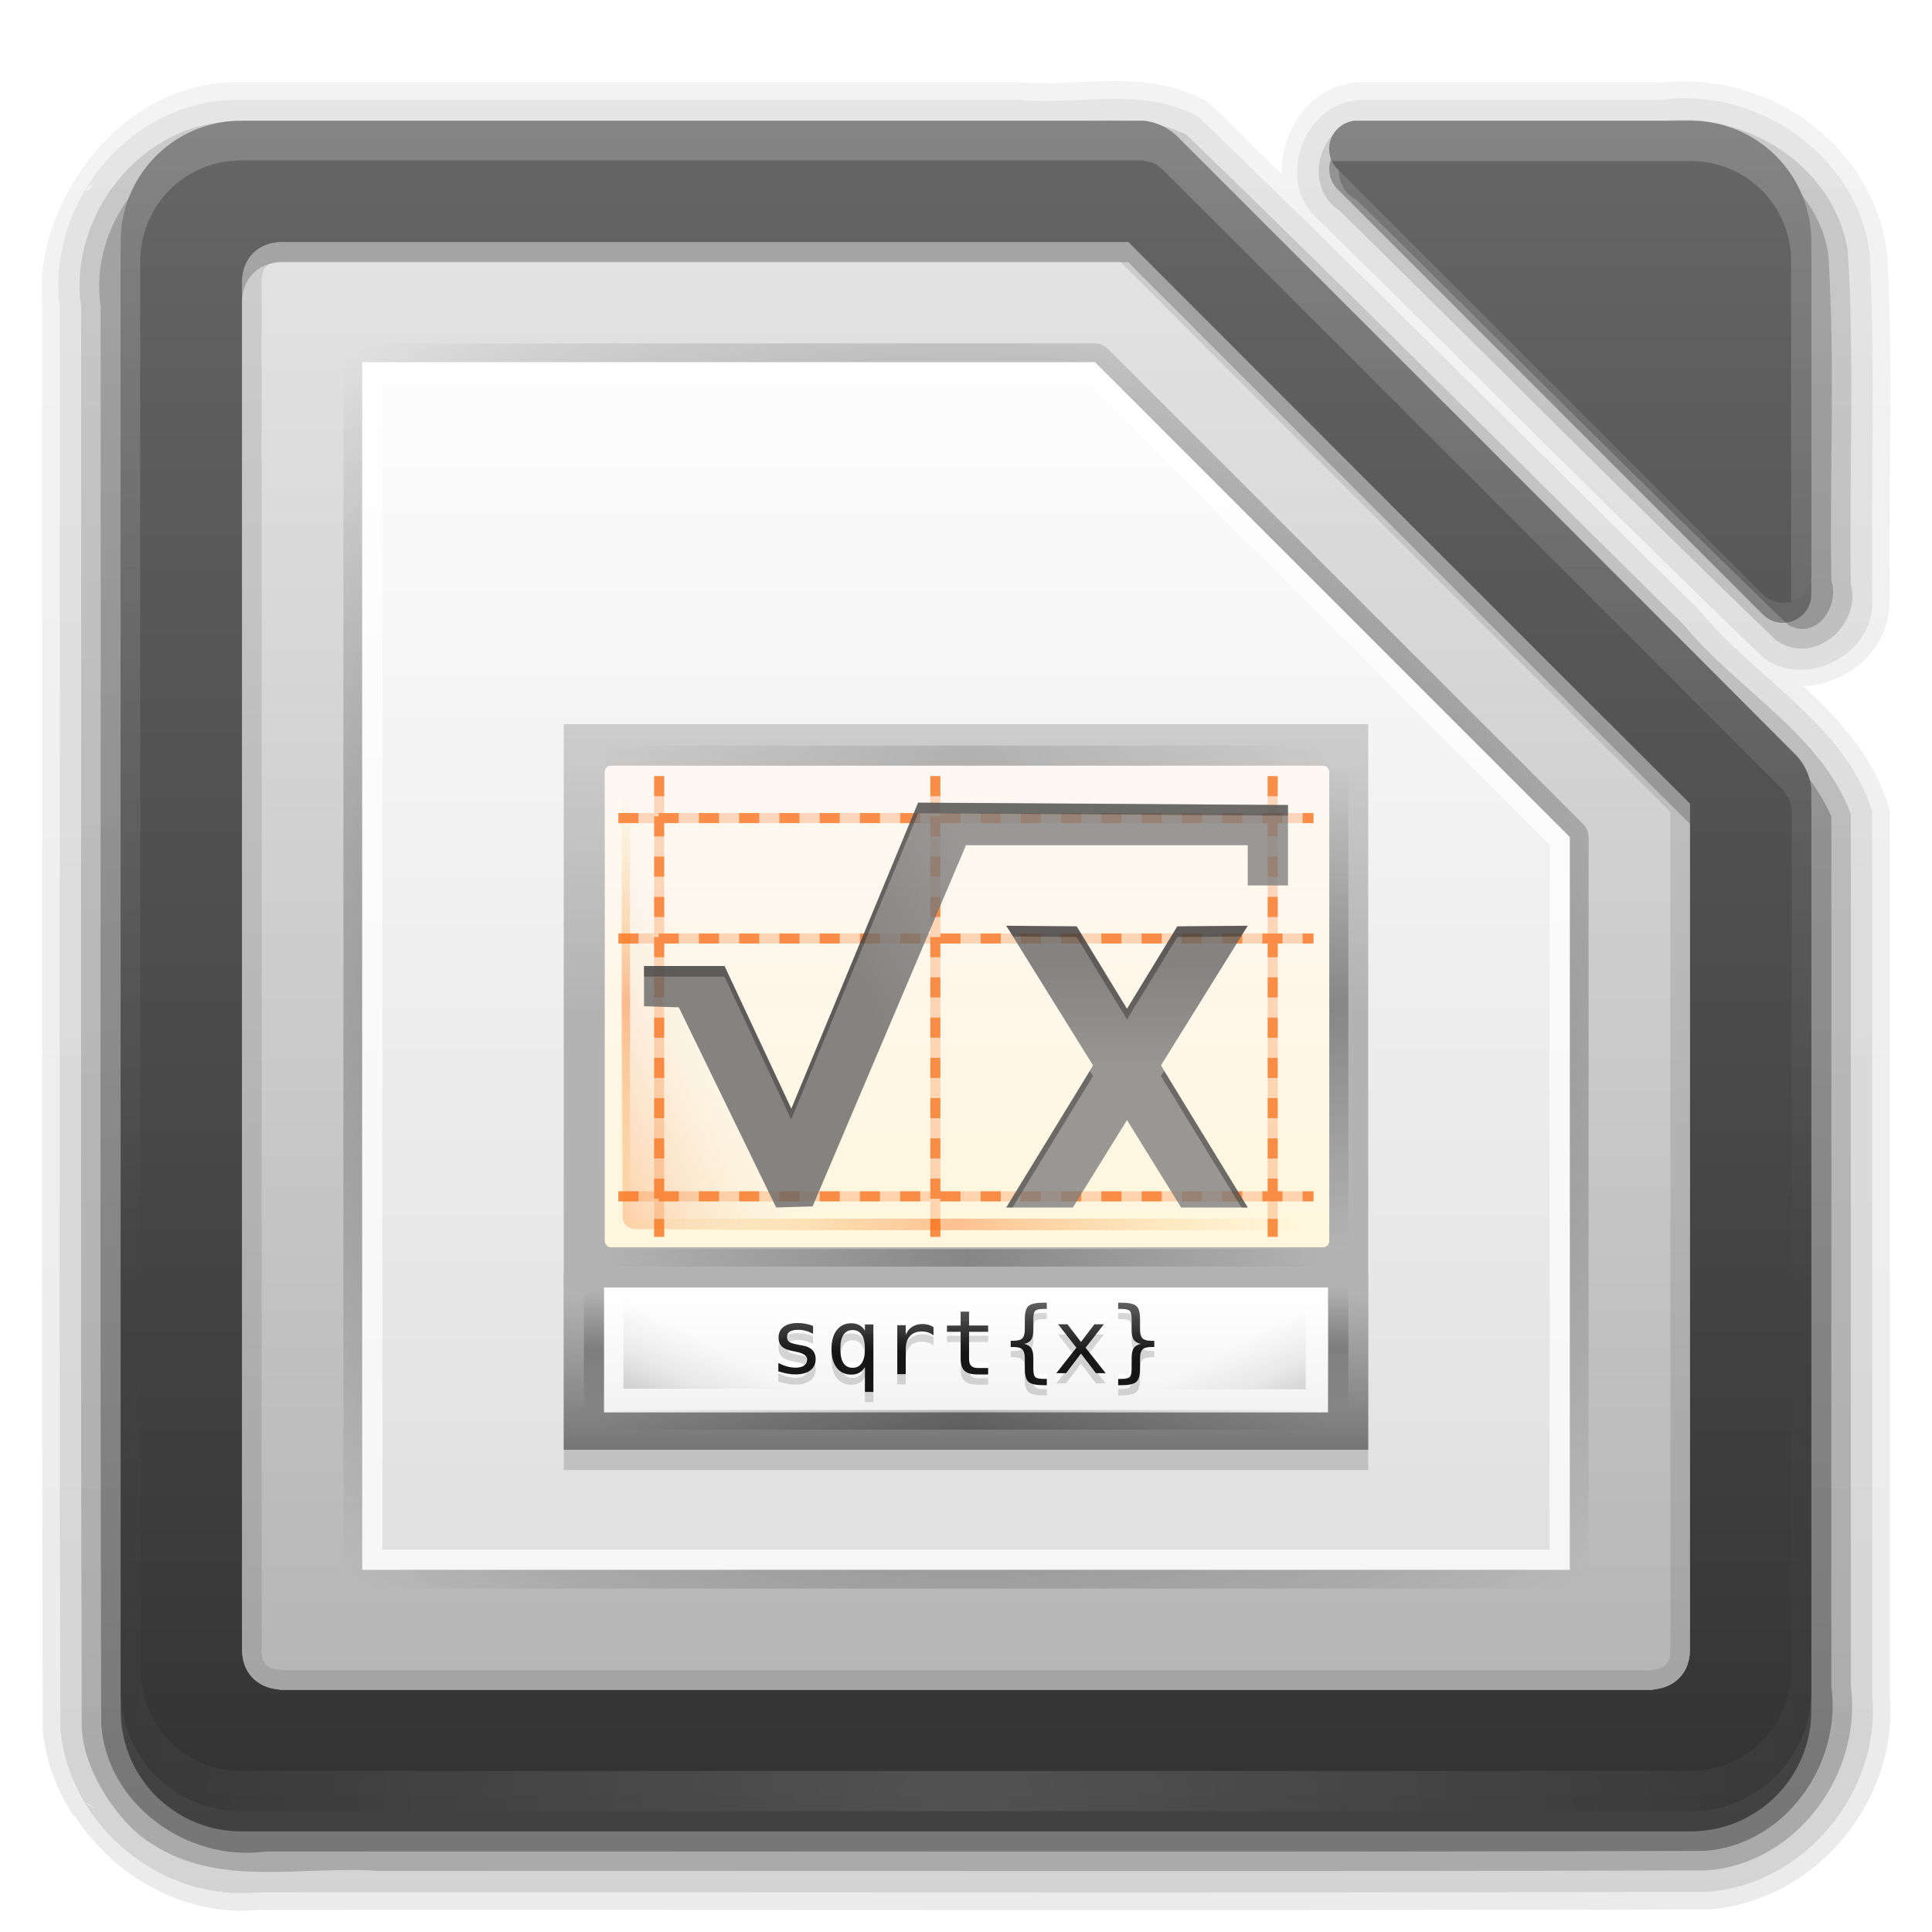 <?xml version="1.0" encoding="UTF-8" standalone="no"?>
<!-- Created with Inkscape (http://www.inkscape.org/) -->

<svg
   xmlns:dc="http://purl.org/dc/elements/1.1/"
   xmlns:cc="http://creativecommons.org/ns#"
   xmlns:rdf="http://www.w3.org/1999/02/22-rdf-syntax-ns#"
   xmlns:svg="http://www.w3.org/2000/svg"
   xmlns="http://www.w3.org/2000/svg"
   xmlns:xlink="http://www.w3.org/1999/xlink"
   xmlns:inkscape="http://www.inkscape.org/namespaces/inkscape"
   version="1.0"
   width="96"
   height="96"
   id="svg2408"
   style="display:inline">
  <defs
     id="defs2410">
    <linearGradient
       id="linearGradient3914">
      <stop
         id="stop3916"
         style="stop-color:#000000;stop-opacity:1"
         offset="0" />
      <stop
         id="stop3918"
         style="stop-color:#000000;stop-opacity:0"
         offset="1" />
    </linearGradient>
    <linearGradient
       id="linearGradient3873">
      <stop
         id="stop3875"
         style="stop-color:#dfdfdf;stop-opacity:1"
         offset="0" />
      <stop
         id="stop3877"
         style="stop-color:#fefefe;stop-opacity:1"
         offset="1" />
    </linearGradient>
    <linearGradient
       id="linearGradient3856">
      <stop
         id="stop3858"
         style="stop-color:#b3b3b3;stop-opacity:1"
         offset="0" />
      <stop
         id="stop3860"
         style="stop-color:#e6e6e6;stop-opacity:1"
         offset="1" />
    </linearGradient>
    <linearGradient
       x1="45.448"
       y1="92.54"
       x2="45.448"
       y2="7.017"
       id="ButtonShadow"
       gradientUnits="userSpaceOnUse"
       gradientTransform="scale(1.006,0.994)">
      <stop
         id="stop3750"
         style="stop-color:#000000;stop-opacity:1"
         offset="0" />
      <stop
         id="stop3752"
         style="stop-color:#000000;stop-opacity:0.588"
         offset="1" />
    </linearGradient>
    <linearGradient
       id="linearGradient3737">
      <stop
         id="stop3739"
         style="stop-color:#ffffff;stop-opacity:1"
         offset="0" />
      <stop
         id="stop3741"
         style="stop-color:#ffffff;stop-opacity:0"
         offset="1" />
    </linearGradient>
    <linearGradient
       id="linearGradient3700">
      <stop
         id="stop3702"
         style="stop-color:#2276c5;stop-opacity:1"
         offset="0" />
      <stop
         id="stop3704"
         style="stop-color:#68baf4;stop-opacity:1"
         offset="1" />
    </linearGradient>
    <filter
       color-interpolation-filters="sRGB"
       id="filter3174">
      <feGaussianBlur
         id="feGaussianBlur3176"
         stdDeviation="1.71" />
    </filter>
    <filter
       x="-0.192"
       y="-0.192"
       width="1.384"
       height="1.384"
       color-interpolation-filters="sRGB"
       id="filter3794">
      <feGaussianBlur
         id="feGaussianBlur3796"
         stdDeviation="5.28" />
    </filter>
    <linearGradient
       x1="48"
       y1="20.221"
       x2="48"
       y2="138.661"
       id="linearGradient3613"
       xlink:href="#linearGradient3737"
       gradientUnits="userSpaceOnUse" />
    <clipPath
       id="clipPath3613">
      <rect
         width="84"
         height="84"
         rx="6"
         ry="6"
         x="6"
         y="6"
         id="rect3615"
         style="fill:#ffffff;fill-opacity:1;fill-rule:nonzero;stroke:none" />
    </clipPath>
    <linearGradient
       x1="45.448"
       y1="92.54"
       x2="45.448"
       y2="7.017"
       id="ButtonShadow-0"
       gradientUnits="userSpaceOnUse"
       gradientTransform="matrix(1.006,0,0,0.994,100,0)">
      <stop
         id="stop3750-8"
         style="stop-color:#000000;stop-opacity:1"
         offset="0" />
      <stop
         id="stop3752-5"
         style="stop-color:#000000;stop-opacity:0.588"
         offset="1" />
    </linearGradient>
    <linearGradient
       x1="48"
       y1="90"
       x2="48"
       y2="5.988"
       id="linearGradient3047"
       xlink:href="#linearGradient3700"
       gradientUnits="userSpaceOnUse"
       gradientTransform="translate(100,0)" />
    <radialGradient
       cx="48"
       cy="90.172"
       r="42"
       fx="48"
       fy="90.172"
       id="radialGradient3879"
       xlink:href="#linearGradient3737"
       gradientUnits="userSpaceOnUse"
       gradientTransform="matrix(1.157,0,0,0.996,-7.551,0.197)" />
    <linearGradient
       x1="36.357"
       y1="6"
       x2="36.357"
       y2="63.893"
       id="linearGradient3885"
       xlink:href="#linearGradient3737"
       gradientUnits="userSpaceOnUse" />
    <linearGradient
       x1="32"
       y1="26"
       x2="32"
       y2="84"
       id="linearGradient3901"
       xlink:href="#linearGradient3737"
       gradientUnits="userSpaceOnUse"
       gradientTransform="translate(0,-20)" />
    <linearGradient
       x1="48"
       y1="80"
       x2="48"
       y2="16"
       id="linearGradient3879"
       xlink:href="#linearGradient3873"
       gradientUnits="userSpaceOnUse" />
    <radialGradient
       cx="48"
       cy="47.999"
       r="34.938"
       fx="48"
       fy="47.999"
       id="radialGradient3920"
       xlink:href="#linearGradient3914"
       gradientUnits="userSpaceOnUse"
       gradientTransform="matrix(1.345,-3.8835319e-8,3.3050848e-8,1.145,-16.572,-6.954)" />
    <linearGradient
       x1="49"
       y1="91"
       x2="49"
       y2="7"
       id="linearGradient3920"
       xlink:href="#ButtonShadow-0"
       gradientUnits="userSpaceOnUse" />
    <linearGradient
       x1="38"
       y1="94"
       x2="38"
       y2="5"
       id="linearGradient3927"
       xlink:href="#ButtonShadow-0"
       gradientUnits="userSpaceOnUse" />
    <linearGradient
       x1="45"
       y1="95"
       x2="45"
       y2="4"
       id="linearGradient3929"
       xlink:href="#ButtonShadow-0"
       gradientUnits="userSpaceOnUse" />
    <linearGradient
       x1="50"
       y1="92"
       x2="50"
       y2="7"
       id="linearGradient3933"
       xlink:href="#ButtonShadow-0"
       gradientUnits="userSpaceOnUse" />
    <linearGradient
       x1="47"
       y1="93"
       x2="47"
       y2="6"
       id="linearGradient3940"
       xlink:href="#ButtonShadow-0"
       gradientUnits="userSpaceOnUse" />
    <linearGradient
       x1="32"
       y1="88"
       x2="32"
       y2="8"
       id="linearGradient3949"
       xlink:href="#linearGradient3856"
       gradientUnits="userSpaceOnUse" />
    <linearGradient
       id="linearGradient8074-2">
      <stop
         id="stop8076-1"
         style="stop-color:#000000;stop-opacity:0"
         offset="0" />
      <stop
         id="stop8078-94"
         style="stop-color:#000000;stop-opacity:1"
         offset="0.493" />
      <stop
         id="stop8080-0"
         style="stop-color:#000000;stop-opacity:0"
         offset="1" />
    </linearGradient>
    <linearGradient
       x1="-17"
       y1="-1194.638"
       x2="144"
       y2="-1194.638"
       id="linearGradient5188"
       xlink:href="#linearGradient8074-2"
       gradientUnits="userSpaceOnUse"
       gradientTransform="matrix(0.046,0,0,1,-271.912,3045.278)" />
    <linearGradient
       x1="-17"
       y1="-1194.638"
       x2="144"
       y2="-1194.638"
       id="linearGradient5193"
       xlink:href="#linearGradient8074-2"
       gradientUnits="userSpaceOnUse"
       gradientTransform="matrix(0.075,0,0,1,-655.733,2938.276)" />
    <linearGradient
       id="linearGradient8074-2-3">
      <stop
         id="stop8076-1-3"
         style="stop-color:#000000;stop-opacity:0"
         offset="0" />
      <stop
         id="stop8078-94-7"
         style="stop-color:#000000;stop-opacity:1"
         offset="0.493" />
      <stop
         id="stop8080-0-8"
         style="stop-color:#000000;stop-opacity:0"
         offset="1" />
    </linearGradient>
    <linearGradient
       id="linearGradient10478">
      <stop
         id="stop10480"
         style="stop-color:#727272;stop-opacity:1"
         offset="0" />
      <stop
         id="stop10482"
         style="stop-color:#b3b3b3;stop-opacity:1"
         offset="1" />
    </linearGradient>
    <linearGradient
       id="linearGradient10331">
      <stop
         id="stop10333"
         style="stop-color:#cccccc;stop-opacity:1"
         offset="0" />
      <stop
         id="stop10335"
         style="stop-color:#b3b3b3;stop-opacity:1"
         offset="1" />
    </linearGradient>
    <linearGradient
       id="linearGradient9981">
      <stop
         id="stop9983"
         style="stop-color:#fff6dd;stop-opacity:1"
         offset="0" />
      <stop
         id="stop9985"
         style="stop-color:#fef8f4;stop-opacity:1"
         offset="1" />
    </linearGradient>
    <linearGradient
       id="linearGradient10216">
      <stop
         id="stop10218"
         style="stop-color:#fc5c00;stop-opacity:1"
         offset="0" />
      <stop
         id="stop10220"
         style="stop-color:#cccccc;stop-opacity:0"
         offset="1" />
    </linearGradient>
    <linearGradient
       id="linearGradient10303">
      <stop
         id="stop10305"
         style="stop-color:#ffffff;stop-opacity:1"
         offset="0" />
      <stop
         id="stop10307"
         style="stop-color:#f2f2f2;stop-opacity:1"
         offset="1" />
    </linearGradient>
    <linearGradient
       id="linearGradient10412">
      <stop
         id="stop10414"
         style="stop-color:#000000;stop-opacity:1"
         offset="0" />
      <stop
         id="stop10416"
         style="stop-color:#4d4d4d;stop-opacity:1"
         offset="1" />
    </linearGradient>
    <linearGradient
       id="linearGradient9860">
      <stop
         id="stop9862"
         style="stop-color:#666666;stop-opacity:1"
         offset="0" />
      <stop
         id="stop9864"
         style="stop-color:#808080;stop-opacity:1"
         offset="1" />
    </linearGradient>
    <linearGradient
       id="linearGradient10295">
      <stop
         id="stop10297"
         style="stop-color:#e9b913;stop-opacity:0"
         offset="0" />
      <stop
         id="stop10299"
         style="stop-color:#fc5c00;stop-opacity:1"
         offset="0.493" />
      <stop
         id="stop10301"
         style="stop-color:#e9b913;stop-opacity:0"
         offset="1" />
    </linearGradient>
    <linearGradient
       id="linearGradient10341">
      <stop
         id="stop10343"
         style="stop-color:#e9b913;stop-opacity:0"
         offset="0" />
      <stop
         id="stop10345"
         style="stop-color:#fc5c00;stop-opacity:1"
         offset="0.493" />
      <stop
         id="stop10347"
         style="stop-color:#e9b913;stop-opacity:0"
         offset="1" />
    </linearGradient>
    <linearGradient
       id="linearGradient7931-2">
      <stop
         id="stop7933-1"
         style="stop-color:#000000;stop-opacity:1"
         offset="0" />
      <stop
         id="stop7968-3"
         style="stop-color:#000000;stop-opacity:0.361"
         offset="0.455" />
      <stop
         id="stop7935-7"
         style="stop-color:#000000;stop-opacity:0"
         offset="1" />
    </linearGradient>
    <linearGradient
       id="linearGradient10292-27">
      <stop
         id="stop10294-5"
         style="stop-color:#666666;stop-opacity:1"
         offset="0" />
      <stop
         id="stop10296-1"
         style="stop-color:#333333;stop-opacity:1"
         offset="1" />
    </linearGradient>
    <linearGradient
       x1="39"
       y1="6"
       x2="39"
       y2="90"
       id="linearGradient3150"
       xlink:href="#linearGradient10292-27"
       gradientUnits="userSpaceOnUse" />
    <linearGradient
       x1="-17"
       y1="-1194.638"
       x2="144"
       y2="-1194.638"
       id="linearGradient11637"
       xlink:href="#linearGradient10295"
       gradientUnits="userSpaceOnUse"
       gradientTransform="matrix(0.212,0,0,0.574,34.321,746.674)" />
    <linearGradient
       x1="3714.346"
       y1="694.736"
       x2="3716.318"
       y2="693.651"
       id="linearGradient11646"
       xlink:href="#linearGradient9860"
       gradientUnits="userSpaceOnUse"
       gradientTransform="matrix(3.563,0,0,3.691,-13193.227,-2517.954)" />
    <linearGradient
       x1="3682"
       y1="-1515.003"
       x2="3682"
       y2="-1494.843"
       id="linearGradient11678"
       xlink:href="#linearGradient10303"
       gradientUnits="userSpaceOnUse"
       gradientTransform="matrix(0.3,0,0,0.31,-1070.162,533.809)" />
    <linearGradient
       x1="3658.22"
       y1="-1076.625"
       x2="3658.22"
       y2="-1117.844"
       id="linearGradient11684"
       xlink:href="#linearGradient9981"
       gradientUnits="userSpaceOnUse"
       gradientTransform="matrix(0.563,0,0,0.57,-2015.82,675.333)" />
    <linearGradient
       x1="3793.25"
       y1="-1603.647"
       x2="3793.25"
       y2="-1561.387"
       id="linearGradient11687"
       xlink:href="#linearGradient10331"
       gradientUnits="userSpaceOnUse"
       gradientTransform="matrix(0.312,0,0,0.332,-1116.844,568.827)" />
    <linearGradient
       x1="815.125"
       y1="-1491.638"
       x2="815.125"
       y2="-1543.638"
       id="linearGradient11690"
       xlink:href="#linearGradient10478"
       gradientUnits="userSpaceOnUse"
       gradientTransform="matrix(0.512,0,0,0.156,-375.304,305.14)" />
    <linearGradient
       x1="3669.452"
       y1="-1068.818"
       x2="3669.452"
       y2="-1073.573"
       id="linearGradient11713"
       xlink:href="#linearGradient10412"
       gradientUnits="userSpaceOnUse" />
    <linearGradient
       x1="3669.452"
       y1="-1068.818"
       x2="3669.452"
       y2="-1073.573"
       id="linearGradient11715"
       xlink:href="#linearGradient10412"
       gradientUnits="userSpaceOnUse" />
    <linearGradient
       x1="3669.452"
       y1="-1068.818"
       x2="3669.452"
       y2="-1073.573"
       id="linearGradient11717"
       xlink:href="#linearGradient10412"
       gradientUnits="userSpaceOnUse" />
    <linearGradient
       x1="3669.452"
       y1="-1068.818"
       x2="3669.452"
       y2="-1073.573"
       id="linearGradient11719"
       xlink:href="#linearGradient10412"
       gradientUnits="userSpaceOnUse" />
    <linearGradient
       x1="3669.452"
       y1="-1068.818"
       x2="3669.452"
       y2="-1073.573"
       id="linearGradient11721"
       xlink:href="#linearGradient10412"
       gradientUnits="userSpaceOnUse" />
    <linearGradient
       x1="3669.452"
       y1="-1068.818"
       x2="3669.452"
       y2="-1073.573"
       id="linearGradient11723"
       xlink:href="#linearGradient10412"
       gradientUnits="userSpaceOnUse" />
    <linearGradient
       x1="3669.452"
       y1="-1068.818"
       x2="3669.452"
       y2="-1073.573"
       id="linearGradient11725"
       xlink:href="#linearGradient10412"
       gradientUnits="userSpaceOnUse" />
    <linearGradient
       x1="3669.452"
       y1="-1068.818"
       x2="3669.452"
       y2="-1073.573"
       id="linearGradient11727"
       xlink:href="#linearGradient10412"
       gradientUnits="userSpaceOnUse" />
    <linearGradient
       x1="-17"
       y1="-1194.638"
       x2="144"
       y2="-1194.638"
       id="linearGradient12011"
       xlink:href="#linearGradient8074-2-3"
       gradientUnits="userSpaceOnUse"
       gradientTransform="matrix(0.148,0,0,0.948,40.642,1065.17)" />
    <linearGradient
       x1="-17"
       y1="-1194.638"
       x2="144"
       y2="-1194.638"
       id="linearGradient12015"
       xlink:href="#linearGradient8074-2-3"
       gradientUnits="userSpaceOnUse"
       gradientTransform="matrix(0.224,0,0,0.997,-62.091,1152.804)" />
    <linearGradient
       x1="-17"
       y1="-1194.638"
       x2="144"
       y2="-1194.638"
       id="linearGradient12023"
       xlink:href="#linearGradient8074-2-3"
       gradientUnits="userSpaceOnUse"
       gradientTransform="matrix(0.148,0,0,0.891,40.642,1033.986)" />
    <linearGradient
       x1="529.25"
       y1="-1568.638"
       x2="535"
       y2="-1574.638"
       id="linearGradient12047"
       xlink:href="#linearGradient10216"
       gradientUnits="userSpaceOnUse"
       gradientTransform="matrix(0.74,0,0,1.839,-360.488,2946.128)" />
    <linearGradient
       x1="56.433"
       y1="47.865"
       x2="56.433"
       y2="53.383"
       id="linearGradient12087"
       xlink:href="#linearGradient9860"
       gradientUnits="userSpaceOnUse" />
    <linearGradient
       x1="-17"
       y1="-1194.638"
       x2="144"
       y2="-1194.638"
       id="linearGradient12149"
       xlink:href="#linearGradient8074-2-3"
       gradientUnits="userSpaceOnUse"
       gradientTransform="matrix(0.039,0,0,0.998,64.634,1161.727)" />
    <linearGradient
       x1="-17"
       y1="-1194.638"
       x2="144"
       y2="-1194.638"
       id="linearGradient12153"
       xlink:href="#linearGradient8074-2-3"
       gradientUnits="userSpaceOnUse"
       gradientTransform="matrix(0.04,0,0,0.988,64.381,1113.181)" />
    <linearGradient
       x1="152"
       y1="-1192.638"
       x2="113.882"
       y2="-1230.756"
       id="linearGradient12161"
       xlink:href="#linearGradient7931-2"
       gradientUnits="userSpaceOnUse"
       gradientTransform="matrix(0.108,0,0,0.058,-47.382,138.025)" />
    <linearGradient
       x1="152"
       y1="-1192.638"
       x2="113.882"
       y2="-1230.756"
       id="linearGradient12163"
       xlink:href="#linearGradient7931-2"
       gradientUnits="userSpaceOnUse"
       gradientTransform="matrix(0.108,0,0,0.058,48.54,138.484)" />
    <linearGradient
       x1="-17"
       y1="-1194.638"
       x2="144"
       y2="-1194.638"
       id="linearGradient12167"
       xlink:href="#linearGradient10341"
       gradientUnits="userSpaceOnUse"
       gradientTransform="matrix(0.136,0,0,0.421,41.4,471.45)" />
  </defs>
  <g
     id="layer2"
     style="display:none">
    <rect
       width="86"
       height="85"
       rx="6"
       ry="6"
       x="5"
       y="7"
       id="rect3745"
       style="opacity:0.9;fill:url(#ButtonShadow);fill-opacity:1;fill-rule:nonzero;stroke:none;filter:url(#filter3174)" />
  </g>
  <g
     id="layer3"
     style="display:inline">
    <path
       d="m 55.188,4.031 c -1.587,0.013 -3.135,0.183 -4.5,0.062 a 0.864,0.864 0 0 0 -0.062,0 l -38.938,0 C 8.272,4.108 5.473,6.162 3.781,8.844 2.611,10.699 1.859,12.942 2.125,15.281 l -0.031,0 c 0.021,23.544 -0.042,47.076 0.031,70.625 a 0.864,0.864 0 0 0 0,0.062 c 0.13,1.458 0.643,2.791 1.344,3.969 6.85e-5,1.54e-4 -0.021,-0.072 -0.031,-0.125 0.03,0.088 0.05,0.15 0.062,0.188 0.006,0.011 0.022,0.016 0.031,0.031 0.008,0.012 0.024,0.019 0.031,0.031 a 0.864,0.864 0 0 0 0.062,0.094 c 0.012,0.015 0.022,0.02 0.031,0.031 0.006,0.007 -0.004,0.027 0,0.031 0.004,0.005 0.028,-0.005 0.031,0 A 0.864,0.864 0 0 0 3.719,90.25 c 0.011,0.009 0.022,0.024 0.031,0.031 1.939,2.96 5.36,4.946 9.031,4.625 0.032,-0.003 0.062,0.003 0.094,0 24.004,-0.021 48.023,0.041 72.031,-0.031 a 0.864,0.864 0 0 0 0.062,0 c 5.233,-0.424 9.364,-5.349 8.938,-10.625 -0.003,-0.032 0.003,-0.062 0,-0.094 l 0,-43.812 a 0.864,0.864 0 0 0 -0.062,-0.25 c -0.719,-2.376 -2.29,-4.167 -3.969,-5.75 -0.09,-0.085 -0.16,-0.166 -0.25,-0.25 2.218,-0.09 4.346,-1.879 4.25,-4.312 -9.6e-4,-0.024 0.033,-0.038 0.031,-0.062 -0.076,-5.674 0.162,-11.414 -0.125,-17.156 A 0.864,0.864 0 0 0 93.75,12.5 C 93.071,7.151 87.742,3.445 82.469,4.125 l 0,-0.031 -14.875,0 a 0.864,0.864 0 0 0 -0.031,0 c -2.432,0.095 -3.934,2.367 -3.875,4.562 C 62.505,7.504 61.347,6.332 60.156,5.188 A 0.864,0.864 0 0 0 60,5.062 C 58.448,4.172 56.769,4.019 55.188,4.031 z M 3.438,89.375 c -0.012,0.085 -0.022,0.15 -0.031,0.219 -0.003,-0.015 3.1e-6,-0.063 0,-0.062 -9.2e-6,1.78e-4 0.01,-0.078 0.031,-0.156 z"
       id="path3911"
       style="opacity:0.08;fill:url(#linearGradient3929);fill-opacity:1;fill-rule:nonzero;stroke:none;display:inline" />
    <path
       d="M 11.688,4.969 C 6.432,4.99 2.303,10.133 2.969,15.267 2.989,38.813 2.927,62.361 3,85.906 c 0.43,4.825 5.003,8.594 9.795,8.125 C 36.832,94.01 60.87,94.073 84.906,94 c 4.755,-0.386 8.563,-4.947 8.125,-9.76 0,-14.632 0,-29.264 0,-43.896 C 91.728,36.04 87.202,33.704 84.44,30.319 76.138,22.168 67.952,13.888 59.567,5.828 56.861,4.275 53.611,5.232 50.636,4.969 c -12.983,0 -25.965,0 -38.948,0 z m 55.906,0 c -2.759,0.108 -4.216,3.918 -2.219,5.812 7.429,7.284 14.759,14.709 22.25,21.906 2.147,1.601 5.56,-0.22 5.406,-2.906 -0.079,-5.726 0.161,-11.478 -0.125,-17.188 -0.618,-4.866 -5.593,-8.313 -10.426,-7.625 -4.962,0 -9.924,0 -14.886,0 z M 4.625,9.219 c -0.665,0.702 -0.246,-0.131 0,0 z M 4.25,89.562 c 0.893,0.482 0.104,0.184 0,0 z"
       inkscape:connector-curvature="0"
       id="path3904"
       style="opacity:0.1;fill:url(#linearGradient3927);fill-opacity:1;fill-rule:nonzero;stroke:none;display:inline" />
    <path
       d="M 11.719,6.031 C 7.044,6.047 3.383,10.681 4.031,15.237 4.052,38.762 3.99,62.288 4.062,85.812 c 0.079,2.311 1.999,4.959 3.5,5.812 3.325,2.2 7.5,1.06 11.245,1.344 22.002,-0.021 44.005,0.042 66.005,-0.031 4.472,-0.328 7.729,-4.803 7.156,-9.174 0,-14.432 0,-28.863 0,-43.295 C 90.535,36.514 86.309,34.277 83.691,31.07 75.44,22.955 67.278,14.741 58.96,6.698 56.476,5.441 53.544,6.27 50.848,6.031 c -13.043,0 -26.086,0 -39.129,0 z m 55.969,0 C 65.482,6.139 64.721,9.304 66.571,10.473 73.81,17.569 80.944,24.799 88.25,31.812 c 1.836,1.323 4.248,-0.714 3.719,-2.773 -0.094,-5.541 0.195,-11.109 -0.156,-16.633 -0.734,-4.24 -5.146,-6.945 -9.296,-6.375 -4.943,0 -9.886,0 -14.829,0 z"
       inkscape:connector-curvature="0"
       id="path3899"
       style="opacity:0.2;fill:url(#linearGradient3940);fill-opacity:1;fill-rule:nonzero;stroke:none;display:inline" />
    <path
       d="M 11.75,7 C 7.583,7.035 4.4,11.169 5,15.209 5.021,38.712 4.958,62.217 5.031,85.719 5.336,89.696 9.333,92.534 13.201,92 37.04,91.979 60.881,92.042 84.719,91.969 88.714,91.669 91.529,87.653 91,83.791 91,69.381 91,54.972 91,40.562 89.387,36.967 85.512,34.783 83.004,31.758 74.8,23.676 66.66,15.522 58.404,7.498 56.104,6.512 53.446,7.209 50.985,7 37.907,7 24.828,7 11.75,7 z M 67.781,7 C 66.197,7.122 66.122,9.311 67.422,9.948 74.587,16.972 81.648,24.123 88.876,31.068 90.275,31.815 91.42,30.13 91,28.845 90.905,23.431 91.196,17.987 90.844,12.594 90.211,8.799 86.223,6.479 82.549,7 77.626,7 72.704,7 67.781,7 z"
       inkscape:connector-curvature="0"
       id="path3883"
       style="opacity:0.3;fill:url(#linearGradient3933);fill-opacity:1;fill-rule:nonzero;stroke:none;display:inline" />
    <path
       d="M 12,7 C 8.676,7 6,9.676 6,13 l 0,11 0,50 0,11 c 0,3.324 2.676,6 6,6 l 7,0 65,0 c 3.324,0 6,-2.676 6,-6 L 90,84.281 90,74 90,40.438 c 0.005,-0.094 0.005,-0.188 0,-0.281 -0.066,-0.633 -0.359,-1.241 -0.812,-1.688 C 79.652,28.9 68.083,17.365 58.531,7.812 58.077,7.352 57.457,7.059 56.812,7 L 12.719,7 12,7 z m 55.312,0 a 1.41,1.41 0 0 0 -0.844,2.406 l 21.125,21.125 A 1.41,1.41 0 0 0 90,29.625 1.41,1.41 0 0 0 90,29.531 L 90,17 90,13.281 90,13 C 90,9.676 87.324,7 84,7 L 67.312,7 z"
       inkscape:connector-curvature="0"
       id="path3873"
       style="opacity:0.45;fill:url(#linearGradient3920);fill-opacity:1;fill-rule:nonzero;stroke:none;display:inline" />
  </g>
  <g
     id="layer1"
     style="display:inline">
    <path
       d="M 12,6 C 8.676,6 6,8.676 6,12 l 0,11 0,50 0,11 c 0,3.324 2.676,6 6,6 l 7,0 65,0 c 3.324,0 6,-2.676 6,-6 L 90,83.281 90,73 90,39.438 c 0.005,-0.094 0.005,-0.188 0,-0.281 -0.066,-0.633 -0.359,-1.241 -0.812,-1.688 C 79.652,27.9 68.083,16.365 58.531,6.812 58.077,6.352 57.457,6.059 56.812,6 L 12.719,6 12,6 z m 55.312,0 a 1.41,1.41 0 0 0 -0.844,2.406 l 21.125,21.125 A 1.41,1.41 0 0 0 90,28.625 1.41,1.41 0 0 0 90,28.531 L 90,16 90,12.281 90,12 C 90,8.676 87.324,6 84,6 L 67.312,6 z"
       inkscape:connector-curvature="0"
       id="path3054"
       style="fill:url(#linearGradient3150);fill-opacity:1;fill-rule:nonzero;stroke:none;display:inline" />
    <path
       d="M 10.156,6.344 C 9.855,6.441 9.56,6.548 9.281,6.688 8.724,6.967 8.221,7.353 7.781,7.781 7.561,7.995 7.372,8.223 7.188,8.469 7.003,8.714 6.832,8.976 6.688,9.25 6.574,9.465 6.466,9.68 6.375,9.906 6.354,9.959 6.331,10.008 6.312,10.062 c -0.01,0.03 -0.021,0.063 -0.031,0.094 -0.006,0.019 0.006,0.044 0,0.062 -0.022,0.071 -0.045,0.145 -0.062,0.219 -0.046,0.197 -0.092,0.393 -0.125,0.594 C 6.041,11.349 6,11.665 6,12 l 0,2 0,9 0,50 0,9 0,2 c 0,3.324 2.676,6 6,6 l 7,0 65,0 c 3.324,0 6,-2.676 6,-6 L 90,83.281 90,82 90,73 90,37.438 a 2.772,2.772 0 0 0 0,-0.281 2.772,2.772 0 0 0 -0.812,-1.688 L 89,35.281 89,81 l 0,2 c 0,2.782 -2.218,5 -5,5 l -2,0 -68,0 -2,0 C 9.218,88 7,85.782 7,83 L 7,81 7,13 7,11 C 7,10.636 7.052,10.279 7.125,9.938 7.148,9.828 7.188,9.732 7.219,9.625 7.245,9.531 7.249,9.436 7.281,9.344 7.289,9.322 7.304,9.303 7.312,9.281 7.388,9.072 7.493,8.851 7.594,8.656 7.651,8.548 7.716,8.447 7.781,8.344 7.805,8.305 7.819,8.257 7.844,8.219 7.938,8.078 8.049,7.943 8.156,7.812 c 0.153,-0.186 0.322,-0.37 0.5,-0.531 0.099,-0.089 0.206,-0.169 0.312,-0.25 0.113,-0.086 0.223,-0.173 0.344,-0.25 0.031,-0.02 0.062,-0.043 0.094,-0.062 0.007,-0.004 0.024,0.004 0.031,0 0.232,-0.139 0.463,-0.275 0.719,-0.375 z"
       inkscape:connector-curvature="0"
       id="path3615"
       style="opacity:0.15;fill:url(#radialGradient3879);fill-opacity:1;fill-rule:nonzero;stroke:none" />
    <rect
       width="84"
       height="84"
       rx="6"
       ry="6"
       x="106"
       y="6"
       id="rect3045"
       style="fill:url(#linearGradient3047);fill-opacity:1;fill-rule:nonzero;stroke:none" />
    <path
       d="m 114,6 26,26 0,4 -30,-30 z"
       inkscape:connector-curvature="0"
       id="path3049"
       style="fill:#ff00ff;stroke:none" />
    <path
       d="m 67.312,6 a 1.41,1.41 0 0 0 -1.125,2 L 82,8 84,8 c 2.782,0 5,2.218 5,5 l 0,2 0,14.875 a 1.41,1.41 0 0 0 1,-1.125 1.41,1.41 0 0 0 0,-0.125 1.41,1.41 0 0 0 0,-0.094 L 90,16 90,14 90,12.281 90,12 C 90,8.676 87.324,6 84,6 L 67.312,6 z"
       inkscape:connector-curvature="0"
       id="path3881"
       style="opacity:0.2;fill:url(#linearGradient3885);fill-opacity:1;fill-rule:nonzero;stroke:none" />
    <path
       d="M 12,6 C 8.676,6 6,8.676 6,12 l 0,11 0,50 0,11 c 0,2.909 2.042,5.317 4.781,5.875 C 8.576,89.339 6.969,87.384 6.969,85 l 0,-11 0,-50 0,-11 C 6.969,10.195 9.195,7.969 12,7.969 l 0.719,0 44,0 0.094,0 C 56.824,7.971 56.83,7.992 56.875,8 c 0.107,0.019 0.051,0.003 0.156,0.031 0.105,0.029 0.054,-0.007 0.156,0.031 0.102,0.038 0.058,0.016 0.156,0.062 0.099,0.047 0.031,0.007 0.125,0.062 0.094,0.055 0.036,0.031 0.125,0.094 0.089,0.063 0.042,0.023 0.125,0.094 0.083,0.071 0.048,0.047 0.125,0.125 9.569,9.536 21.104,21.104 30.656,30.656 0.077,0.075 0.055,0.043 0.125,0.125 0.07,0.082 0.031,0.038 0.094,0.125 0.062,0.087 0.008,0.033 0.062,0.125 0.055,0.092 0.047,0.028 0.094,0.125 0.047,0.097 0.024,0.056 0.062,0.156 0.038,0.1 0.002,0.022 0.031,0.125 0.029,0.103 0.011,0.051 0.031,0.156 0.016,0.085 0.027,0.08 0.031,0.125 0.001,0.021 -3.44e-4,0.025 0,0.031 6.89e-4,0.013 0,0.02 0,0.062 0,0.063 0.003,-6.76e-4 0,0.062 -6.73e-4,0.021 -6.73e-4,0.042 0,0.062 l 0,33.562 0,10.281 0,0.719 c 0,2.384 -1.607,4.339 -3.812,4.875 C 87.958,89.317 90,86.909 90,84 L 90,83.281 90,73 90,39.438 c 0.005,-0.094 0.005,-0.188 0,-0.281 -0.066,-0.633 -0.359,-1.241 -0.812,-1.688 C 79.652,27.9 68.083,16.365 58.531,6.812 58.077,6.352 57.457,6.059 56.812,6 L 12.719,6 z"
       inkscape:connector-curvature="0"
       id="path3888"
       style="opacity:0.2;fill:url(#linearGradient3901);fill-opacity:1;fill-rule:nonzero;stroke:none" />
    <g
       transform="translate(-3801,1585.644)"
       id="g22150"
       style="display:inline">
      <use
         transform="translate(3668,0)"
         id="use16598"
         x="0"
         y="0"
         width="5033"
         height="1085"
         xlink:href="#use9311" />
      <use
         transform="translate(3668,0)"
         id="use16600"
         x="0"
         y="0"
         width="5033"
         height="1085"
         xlink:href="#g8062" />
      <use
         transform="translate(3668,0)"
         id="use16602"
         x="0"
         y="0"
         width="5033"
         height="1085"
         xlink:href="#path6866" />
      <use
         transform="translate(3668,0)"
         id="use16604"
         x="0"
         y="0"
         width="5033"
         height="1085"
         xlink:href="#path6868" />
      <use
         transform="translate(3668,0)"
         id="use16606"
         x="0"
         y="0"
         width="5033"
         height="1085"
         xlink:href="#path6960" />
      <use
         transform="translate(3668,0)"
         id="use16608"
         x="0"
         y="0"
         width="5033"
         height="1085"
         xlink:href="#rect7927" />
      <use
         transform="translate(3668,0)"
         id="use16610"
         x="0"
         y="0"
         width="5033"
         height="1085"
         xlink:href="#rect8070" />
      <use
         transform="translate(3668,0)"
         id="use16612"
         x="0"
         y="0"
         width="5033"
         height="1085"
         xlink:href="#rect8098" />
      <use
         transform="translate(3668,0)"
         id="use16614"
         x="0"
         y="0"
         width="5033"
         height="1085"
         xlink:href="#rect7221" />
      <use
         transform="translate(3668,0)"
         id="use16616"
         x="0"
         y="0"
         width="5033"
         height="1085"
         xlink:href="#rect7225" />
      <use
         transform="translate(3668,0)"
         id="use16618"
         x="0"
         y="0"
         width="5033"
         height="1085"
         xlink:href="#path7319" />
      <use
         transform="translate(3668,0)"
         id="use16620"
         x="0"
         y="0"
         width="5033"
         height="1085"
         xlink:href="#path7323" />
      <use
         transform="translate(3668,0)"
         id="use16622"
         x="0"
         y="0"
         width="5033"
         height="1085"
         xlink:href="#rect7436" />
      <use
         transform="translate(3668,0)"
         id="use16624"
         x="0"
         y="0"
         width="5033"
         height="1085"
         xlink:href="#rect7438" />
      <use
         transform="translate(3668,0)"
         id="use16626"
         x="0"
         y="0"
         width="5033"
         height="1085"
         xlink:href="#rect7440" />
      <use
         transform="translate(3668,0)"
         id="use16628"
         x="0"
         y="0"
         width="5033"
         height="1085"
         xlink:href="#rect9509" />
      <use
         transform="translate(3668,0)"
         id="use16630"
         x="0"
         y="0"
         width="5033"
         height="1085"
         xlink:href="#rect9521" />
      <use
         transform="translate(3668,0)"
         id="use16632"
         x="0"
         y="0"
         width="5033"
         height="1085"
         xlink:href="#use14642" />
      <use
         transform="translate(3668,0)"
         id="use16634"
         x="0"
         y="0"
         width="5033"
         height="1085"
         xlink:href="#use14644" />
    </g>
    <g
       transform="translate(125,1753.64)"
       id="g22150-7"
       style="display:inline">
      <use
         transform="translate(3668,0)"
         id="use16598-2"
         x="0"
         y="0"
         width="5033"
         height="1085"
         xlink:href="#use9311" />
      <use
         transform="translate(3668,0)"
         id="use16600-7"
         x="0"
         y="0"
         width="5033"
         height="1085"
         xlink:href="#g8062" />
      <use
         transform="translate(3668,0)"
         id="use16602-8"
         x="0"
         y="0"
         width="5033"
         height="1085"
         xlink:href="#path6866" />
      <use
         transform="translate(3668,0)"
         id="use16604-1"
         x="0"
         y="0"
         width="5033"
         height="1085"
         xlink:href="#path6868" />
      <use
         transform="translate(3668,0)"
         id="use16606-1"
         x="0"
         y="0"
         width="5033"
         height="1085"
         xlink:href="#path6960" />
      <use
         transform="translate(3668,0)"
         id="use16608-1"
         x="0"
         y="0"
         width="5033"
         height="1085"
         xlink:href="#rect7927" />
      <use
         transform="translate(3668,0)"
         id="use16610-2"
         x="0"
         y="0"
         width="5033"
         height="1085"
         xlink:href="#rect8070" />
      <use
         transform="translate(3668,0)"
         id="use16612-4"
         x="0"
         y="0"
         width="5033"
         height="1085"
         xlink:href="#rect8098" />
      <use
         transform="translate(3668,0)"
         id="use16614-3"
         x="0"
         y="0"
         width="5033"
         height="1085"
         xlink:href="#rect7221" />
      <use
         transform="translate(3668,0)"
         id="use16616-3"
         x="0"
         y="0"
         width="5033"
         height="1085"
         xlink:href="#rect7225" />
      <use
         transform="translate(3668,0)"
         id="use16618-0"
         x="0"
         y="0"
         width="5033"
         height="1085"
         xlink:href="#path7319" />
      <use
         transform="translate(3668,0)"
         id="use16620-7"
         x="0"
         y="0"
         width="5033"
         height="1085"
         xlink:href="#path7323" />
      <use
         transform="translate(3668,0)"
         id="use16622-5"
         x="0"
         y="0"
         width="5033"
         height="1085"
         xlink:href="#rect7436" />
      <use
         transform="translate(3668,0)"
         id="use16624-8"
         x="0"
         y="0"
         width="5033"
         height="1085"
         xlink:href="#rect7438" />
      <use
         transform="translate(3668,0)"
         id="use16626-9"
         x="0"
         y="0"
         width="5033"
         height="1085"
         xlink:href="#rect7440" />
      <use
         transform="translate(3668,0)"
         id="use16628-6"
         x="0"
         y="0"
         width="5033"
         height="1085"
         xlink:href="#rect9509" />
      <use
         transform="translate(3668,0)"
         id="use16630-1"
         x="0"
         y="0"
         width="5033"
         height="1085"
         xlink:href="#rect9521" />
      <use
         transform="translate(3668,0)"
         id="use16632-8"
         x="0"
         y="0"
         width="5033"
         height="1085"
         xlink:href="#use14642" />
      <use
         transform="translate(3668,0)"
         id="use16634-5"
         x="0"
         y="0"
         width="5033"
         height="1085"
         xlink:href="#use14644" />
    </g>
  </g>
  <g
     id="layer6"
     style="display:inline">
    <path
       d="m 14,12.031 c -1.156,0 -1.969,0.813 -1.969,1.969 l 0,9 0,33 0,17 0,8.281 0,0.719 c 0,1.078 0.718,1.837 1.75,1.938 0.075,0.007 0.141,0.031 0.219,0.031 l 5,0 58,0 5,0 c 0.072,0 0.149,-0.009 0.219,-0.031 1.032,-0.101 1.75,-0.86 1.75,-1.938 l 0,-0.719 0,-8.281 0,-17 0,-16.062 C 74.653,30.649 65.365,21.333 56.062,12.031 l -41.344,0 -0.719,0 z"
       inkscape:connector-curvature="0"
       id="path3846"
       style="fill:url(#linearGradient3949);fill-opacity:1;fill-rule:nonzero;stroke:none;display:inline" />
    <path
       d="M 17.906,17.062 C 17.446,17.106 17.057,17.538 17.062,18 l 0,9 0,42 0,9 c -0.004,0.492 0.446,0.941 0.938,0.938 l 5,0 55,0 C 78.492,78.941 78.941,78.492 78.938,78 l 0,-9 0,-27.406 C 78.935,41.35 78.831,41.108 78.656,40.938 L 55.062,17.344 C 54.892,17.169 54.65,17.065 54.406,17.062 L 18,17.062 c -0.031,-0.002 -0.063,-0.002 -0.094,0 z"
       inkscape:connector-curvature="0"
       id="path3910"
       style="opacity:0.6;fill:url(#radialGradient3920);fill-opacity:1;fill-rule:nonzero;stroke:none;display:inline" />
    <path
       d="m 18,18 0,9 0,42 0,9 5,0 55,0 0,-9 L 78,41.594 54.406,18 z"
       inkscape:connector-curvature="0"
       id="path3868"
       style="fill:url(#linearGradient3879);fill-opacity:1;fill-rule:nonzero;stroke:none;display:inline" />
    <path
       d="m 18,18 0,9 0,42 0,9 5,0 55,0 0,-9 L 78,41.594 54.406,18 z m 1,1 35.031,0 L 77,41.969 77,69 l 0,8 -54,0 -4,0 0,-8 0,-42 z"
       inkscape:connector-curvature="0"
       id="path3882"
       style="opacity:0.7;fill:#ffffff;fill-opacity:1;fill-rule:nonzero;stroke:none;display:inline" />
    <path
       d="m 14,12.031 c -1.156,0 -1.969,0.813 -1.969,1.969 l 0,9 0,33 0,17 0,8.281 0,0.719 c 0,1.078 0.718,1.837 1.75,1.938 0.075,0.007 0.141,0.031 0.219,0.031 l 5,0 58,0 5,0 c 0.072,0 0.149,-0.009 0.219,-0.031 1.032,-0.101 1.75,-0.86 1.75,-1.938 l 0,-0.719 0,-8.281 0,-17 0,-16.062 C 74.653,30.649 65.365,21.333 56.062,12.031 l -41.344,0 -0.719,0 z M 14,13 l 0.719,0 40.938,0 C 64.77,22.114 73.871,31.241 83,40.344 L 83,56 83,73 83,81.281 83,82 c 0,0.648 -0.267,0.91 -0.875,0.969 A 0.967,0.967 0 0 0 82,83 l -5,0 -58,0 -5,0 c 0.119,0 0.099,-0.009 -0.125,-0.031 C 13.267,82.91 13,82.648 13,82 L 13,81.281 13,73 13,56 13,23 13,14 c 0,-0.703 0.297,-1 1,-1 z"
       inkscape:connector-curvature="0"
       id="path3952"
       style="opacity:0.1;fill:#000000;fill-opacity:1;fill-rule:nonzero;stroke:none;display:inline" />
    <path
       d="m 14,12.031 c -1.156,0 -1.969,0.813 -1.969,1.969 l 0,1 c 0,-1.156 0.813,-1.969 1.969,-1.969 l 0.719,0 41.344,0 c 9.302,9.302 18.59,18.618 27.906,27.906 l 0,-1 C 74.653,30.649 65.365,21.333 56.062,12.031 l -41.344,0 -0.719,0 z"
       inkscape:connector-curvature="0"
       id="path3851"
       style="opacity:0.2;fill:#000000;fill-opacity:1;fill-rule:nonzero;stroke:none;display:inline" />
    <path
       d="m 14,12.031 c -1.156,0 -1.969,0.813 -1.969,1.969 l 0,9 0,33 0,17 0,8.281 0,0.719 c 0,1.078 0.718,1.837 1.75,1.938 0.075,0.007 0.141,0.031 0.219,0.031 l 5,0 58,0 5,0 c 0.072,0 0.149,-0.009 0.219,-0.031 1.032,-0.101 1.75,-0.86 1.75,-1.938 l 0,-0.719 0,-8.281 0,-17 0,-16.062 C 74.653,30.649 65.365,21.333 56.062,12.031 l -41.344,0 -0.719,0 z"
       inkscape:connector-curvature="0"
       id="path3982"
       style="fill:url(#linearGradient3949);fill-opacity:1;fill-rule:nonzero;stroke:none;display:inline" />
    <path
       d="M 17.906,17.062 C 17.446,17.106 17.057,17.538 17.062,18 l 0,9 0,42 0,9 c -0.004,0.492 0.446,0.941 0.938,0.938 l 5,0 55,0 C 78.492,78.941 78.941,78.492 78.938,78 l 0,-9 0,-27.406 C 78.935,41.35 78.831,41.108 78.656,40.938 L 55.062,17.344 C 54.892,17.169 54.65,17.065 54.406,17.062 L 18,17.062 c -0.031,-0.002 -0.063,-0.002 -0.094,0 z"
       inkscape:connector-curvature="0"
       id="path3984"
       style="opacity:0.6;fill:url(#radialGradient3920);fill-opacity:1;fill-rule:nonzero;stroke:none;display:inline" />
    <path
       d="m 18,18 0,9 0,42 0,9 5,0 55,0 0,-9 L 78,41.594 54.406,18 z"
       inkscape:connector-curvature="0"
       id="path3986"
       style="fill:url(#linearGradient3879);fill-opacity:1;fill-rule:nonzero;stroke:none;display:inline" />
    <path
       d="m 18,18 0,9 0,42 0,9 5,0 55,0 0,-9 L 78,41.594 54.406,18 z m 1,1 35.031,0 L 77,41.969 77,69 l 0,8 -54,0 -4,0 0,-8 0,-42 z"
       inkscape:connector-curvature="0"
       id="path3988"
       style="opacity:0.7;fill:#ffffff;fill-opacity:1;fill-rule:nonzero;stroke:none;display:inline" />
    <path
       d="m 14,12.031 c -1.156,0 -1.969,0.813 -1.969,1.969 l 0,9 0,33 0,17 0,8.281 0,0.719 c 0,1.078 0.718,1.837 1.75,1.938 0.075,0.007 0.141,0.031 0.219,0.031 l 5,0 58,0 5,0 c 0.072,0 0.149,-0.009 0.219,-0.031 1.032,-0.101 1.75,-0.86 1.75,-1.938 l 0,-0.719 0,-8.281 0,-17 0,-16.062 C 74.653,30.649 65.365,21.333 56.062,12.031 l -41.344,0 -0.719,0 z M 14,13 l 0.719,0 40.938,0 C 64.77,22.114 73.871,31.241 83,40.344 L 83,56 83,73 83,81.281 83,82 c 0,0.648 -0.267,0.91 -0.875,0.969 A 0.967,0.967 0 0 0 82,83 l -5,0 -58,0 -5,0 c 0.119,0 0.099,-0.009 -0.125,-0.031 C 13.267,82.91 13,82.648 13,82 L 13,81.281 13,73 13,56 13,23 13,14 c 0,-0.703 0.297,-1 1,-1 z"
       inkscape:connector-curvature="0"
       id="path3990"
       style="opacity:0.1;fill:#000000;fill-opacity:1;fill-rule:nonzero;stroke:none;display:inline" />
    <path
       d="m 14,12.031 c -1.156,0 -1.969,0.813 -1.969,1.969 l 0,1 c 0,-1.156 0.813,-1.969 1.969,-1.969 l 0.719,0 41.344,0 c 9.302,9.302 18.59,18.618 27.906,27.906 l 0,-1 C 74.653,30.649 65.365,21.333 56.062,12.031 l -41.344,0 -0.719,0 z"
       inkscape:connector-curvature="0"
       id="path3992"
       style="opacity:0.2;fill:#000000;fill-opacity:1;fill-rule:nonzero;stroke:none;display:inline" />
    <path
       d="m 14,12.031 c -1.156,0 -1.969,0.813 -1.969,1.969 l 0,9 0,33 0,17 0,8.281 0,0.719 c 0,1.078 0.718,1.837 1.75,1.938 0.075,0.007 0.141,0.031 0.219,0.031 l 5,0 58,0 5,0 c 0.072,0 0.149,-0.009 0.219,-0.031 1.032,-0.101 1.75,-0.86 1.75,-1.938 l 0,-0.719 0,-8.281 0,-17 0,-16.062 C 74.653,30.649 65.365,21.333 56.062,12.031 l -41.344,0 -0.719,0 z"
       inkscape:connector-curvature="0"
       id="path3994"
       style="fill:url(#linearGradient3949);fill-opacity:1;fill-rule:nonzero;stroke:none;display:inline" />
    <path
       d="M 17.906,17.062 C 17.446,17.106 17.057,17.538 17.062,18 l 0,9 0,42 0,9 c -0.004,0.492 0.446,0.941 0.938,0.938 l 5,0 55,0 C 78.492,78.941 78.941,78.492 78.938,78 l 0,-9 0,-27.406 C 78.935,41.35 78.831,41.108 78.656,40.938 L 55.062,17.344 C 54.892,17.169 54.65,17.065 54.406,17.062 L 18,17.062 c -0.031,-0.002 -0.063,-0.002 -0.094,0 z"
       inkscape:connector-curvature="0"
       id="path3996"
       style="opacity:0.6;fill:url(#radialGradient3920);fill-opacity:1;fill-rule:nonzero;stroke:none;display:inline" />
    <path
       d="m 18,18 0,9 0,42 0,9 5,0 55,0 0,-9 L 78,41.594 54.406,18 z"
       inkscape:connector-curvature="0"
       id="path3998"
       style="fill:url(#linearGradient3879);fill-opacity:1;fill-rule:nonzero;stroke:none;display:inline" />
    <path
       d="m 18,18 0,9 0,42 0,9 5,0 55,0 0,-9 L 78,41.594 54.406,18 z m 1,1 35.031,0 L 77,41.969 77,69 l 0,8 -54,0 -4,0 0,-8 0,-42 z"
       inkscape:connector-curvature="0"
       id="path4000"
       style="opacity:0.7;fill:#ffffff;fill-opacity:1;fill-rule:nonzero;stroke:none;display:inline" />
    <path
       d="m 14,12.031 c -1.156,0 -1.969,0.813 -1.969,1.969 l 0,9 0,33 0,17 0,8.281 0,0.719 c 0,1.078 0.718,1.837 1.75,1.938 0.075,0.007 0.141,0.031 0.219,0.031 l 5,0 58,0 5,0 c 0.072,0 0.149,-0.009 0.219,-0.031 1.032,-0.101 1.75,-0.86 1.75,-1.938 l 0,-0.719 0,-8.281 0,-17 0,-16.062 C 74.653,30.649 65.365,21.333 56.062,12.031 l -41.344,0 -0.719,0 z M 14,13 l 0.719,0 40.938,0 C 64.77,22.114 73.871,31.241 83,40.344 L 83,56 83,73 83,81.281 83,82 c 0,0.648 -0.267,0.91 -0.875,0.969 A 0.967,0.967 0 0 0 82,83 l -5,0 -58,0 -5,0 c 0.119,0 0.099,-0.009 -0.125,-0.031 C 13.267,82.91 13,82.648 13,82 L 13,81.281 13,73 13,56 13,23 13,14 c 0,-0.703 0.297,-1 1,-1 z"
       inkscape:connector-curvature="0"
       id="path4002"
       style="opacity:0.1;fill:#000000;fill-opacity:1;fill-rule:nonzero;stroke:none;display:inline" />
    <path
       d="m 14,12.031 c -1.156,0 -1.969,0.813 -1.969,1.969 l 0,1 c 0,-1.156 0.813,-1.969 1.969,-1.969 l 0.719,0 41.344,0 c 9.302,9.302 18.59,18.618 27.906,27.906 l 0,-1 C 74.653,30.649 65.365,21.333 56.062,12.031 l -41.344,0 -0.719,0 z"
       inkscape:connector-curvature="0"
       id="path4004"
       style="opacity:0.2;fill:#000000;fill-opacity:1;fill-rule:nonzero;stroke:none;display:inline" />
  </g>
  <g
     id="layer5"
     style="display:none">
    <rect
       width="66"
       height="66"
       rx="12"
       ry="12"
       x="15"
       y="15"
       clip-path="url(#clipPath3613)"
       id="rect3171"
       style="opacity:0.1;fill:url(#linearGradient3613);fill-opacity:1;fill-rule:nonzero;stroke:#ffffff;stroke-width:0.5;stroke-linecap:round;stroke-linejoin:miter;stroke-miterlimit:4;stroke-opacity:1;stroke-dasharray:none;stroke-dashoffset:0;filter:url(#filter3794)" />
  </g>
  <g
     id="layer4"
     style="display:inline">
    <rect
       width="12"
       height="1"
       x="-657"
       y="1743.638"
       id="use9342"
       style="opacity:0.5;color:#000000;fill:url(#linearGradient5193);fill-opacity:1;fill-rule:nonzero;stroke:none;stroke-width:1;marker:none;visibility:visible;display:inline;overflow:visible" />
    <rect
       width="7.385"
       height="1"
       x="-272.691"
       y="1850.64"
       transform="matrix(0,1,-1,0,0,0)"
       id="use9314"
       style="opacity:0.5;color:#000000;fill:url(#linearGradient5188);fill-opacity:1;fill-rule:nonzero;stroke:none;stroke-width:1;marker:none;visibility:visible;display:inline;overflow:visible" />
    <rect
       width="39.973"
       height="9.132"
       x="28.013"
       y="63.912"
       id="rect10395"
       style="opacity:0.15;color:#000000;fill:#000000;fill-opacity:1;fill-rule:nonzero;stroke:none;stroke-width:1;marker:none;visibility:visible;display:inline;overflow:visible" />
    <rect
       width="39.973"
       height="8.751"
       x="28.013"
       y="63.287"
       id="use8350"
       style="color:#000000;fill:url(#linearGradient11690);fill-opacity:1;fill-rule:nonzero;stroke:none;stroke-width:1;marker:none;visibility:visible;display:inline;overflow:visible" />
    <rect
       width="39.973"
       height="27.928"
       x="28.013"
       y="35.984"
       id="rect8352"
       style="color:#000000;fill:url(#linearGradient11687);fill-opacity:1;fill-rule:nonzero;stroke:none;stroke-width:1;marker:none;visibility:visible;display:inline;overflow:visible" />
    <rect
       width="36.001"
       height="23.927"
       rx="0.295"
       ry="0.307"
       x="30.05"
       y="38.047"
       id="rect9908"
       style="color:#000000;fill:url(#linearGradient11684);fill-opacity:1;fill-rule:nonzero;stroke:none;stroke-width:1;marker:none;visibility:visible;display:inline;overflow:visible" />
    <rect
       width="8.879"
       height="22.071"
       rx="0.592"
       ry="0.581"
       x="30.941"
       y="39.003"
       id="rect10222"
       style="opacity:0.25;color:#000000;fill:url(#linearGradient12047);fill-opacity:1;fill-rule:nonzero;stroke:none;stroke-width:15.997;marker:none;visibility:visible;display:inline;overflow:visible" />
    <rect
       width="35.973"
       height="6.204"
       x="30.014"
       y="63.977"
       id="rect8354"
       style="color:#000000;fill:url(#linearGradient11678);fill-opacity:1;fill-rule:nonzero;stroke:none;stroke-width:1;marker:none;visibility:visible;display:inline;overflow:visible" />
    <g
       transform="matrix(0.53,0,0,0.507,-1896.884,608.81)"
       id="g9965"
       style="font-size:8.765px;font-style:normal;font-variant:normal;font-weight:normal;font-stretch:normal;fill:#ffffff;fill-opacity:1;stroke:none">
      <path
         d="m 3655.253,-1071.355 0,0.77 c -0.225,-0.131 -0.452,-0.23 -0.68,-0.295 -0.228,-0.066 -0.461,-0.099 -0.698,-0.099 -0.357,0 -0.623,0.059 -0.8,0.175 -0.174,0.114 -0.261,0.29 -0.261,0.526 0,0.214 0.066,0.374 0.197,0.479 0.131,0.106 0.458,0.208 0.98,0.308 l 0.317,0.06 c 0.391,0.074 0.686,0.223 0.886,0.445 0.203,0.223 0.304,0.512 0.304,0.869 0,0.474 -0.168,0.845 -0.505,1.113 -0.337,0.265 -0.805,0.398 -1.404,0.398 -0.237,0 -0.485,-0.026 -0.745,-0.077 -0.26,-0.049 -0.541,-0.123 -0.843,-0.223 l 0,-0.813 c 0.294,0.151 0.575,0.265 0.843,0.342 0.268,0.074 0.522,0.111 0.762,0.111 0.348,0 0.618,-0.07 0.809,-0.21 0.191,-0.143 0.287,-0.341 0.287,-0.595 0,-0.365 -0.35,-0.618 -1.049,-0.758 l -0.034,-0.01 -0.295,-0.06 c -0.454,-0.089 -0.785,-0.237 -0.993,-0.445 -0.208,-0.211 -0.312,-0.498 -0.312,-0.86 0,-0.459 0.155,-0.813 0.467,-1.061 0.311,-0.251 0.755,-0.377 1.331,-0.377 0.257,0 0.504,0.024 0.74,0.073 0.237,0.046 0.469,0.116 0.698,0.21"
         inkscape:connector-curvature="0"
         id="path9967"
         style="fill:#ffffff;font-family:DejaVu Sans Mono" />
      <path
         d="m 3657.814,-1069.104 c 0,0.611 0.096,1.071 0.287,1.382 0.194,0.311 0.481,0.467 0.86,0.467 0.38,0 0.666,-0.155 0.86,-0.467 0.197,-0.314 0.295,-0.775 0.295,-1.382 0,-0.608 -0.098,-1.067 -0.295,-1.378 -0.194,-0.314 -0.481,-0.471 -0.86,-0.471 -0.38,0 -0.666,0.155 -0.86,0.467 -0.191,0.311 -0.287,0.772 -0.287,1.383 m 2.303,1.78 c -0.128,0.237 -0.302,0.419 -0.522,0.548 -0.217,0.126 -0.469,0.188 -0.757,0.188 -0.574,0 -1.027,-0.221 -1.361,-0.663 -0.331,-0.445 -0.496,-1.057 -0.496,-1.836 0,-0.793 0.166,-1.414 0.496,-1.862 0.331,-0.448 0.785,-0.672 1.361,-0.672 0.285,0 0.536,0.063 0.753,0.188 0.22,0.123 0.395,0.302 0.526,0.539 l 0,-0.612 0.792,0 0,6.617 -0.792,0 0,-2.435"
         inkscape:connector-curvature="0"
         id="path9969"
         style="fill:#ffffff;font-family:DejaVu Sans Mono" />
      <path
         d="m 3666.546,-1070.439 c -0.168,-0.131 -0.34,-0.227 -0.514,-0.287 -0.174,-0.06 -0.365,-0.09 -0.574,-0.09 -0.491,0 -0.866,0.154 -1.126,0.462 -0.26,0.308 -0.39,0.753 -0.39,1.335 l 0,2.384 -0.792,0 0,-4.794 0.792,0 0,0.937 c 0.131,-0.34 0.332,-0.599 0.604,-0.779 0.274,-0.183 0.598,-0.274 0.972,-0.274 0.194,0 0.375,0.024 0.544,0.073 0.168,0.049 0.33,0.124 0.484,0.227 l 0,0.805"
         inkscape:connector-curvature="0"
         id="path9971"
         style="fill:#ffffff;font-family:DejaVu Sans Mono" />
      <path
         d="m 3669.879,-1072.758 0,1.361 1.789,0 0,0.612 -1.789,0 0,2.602 c 0,0.354 0.067,0.601 0.201,0.741 0.134,0.14 0.368,0.21 0.702,0.21 l 0.886,0 0,0.629 -0.963,0 c -0.591,0 -1.007,-0.118 -1.25,-0.355 -0.242,-0.237 -0.364,-0.645 -0.364,-1.224 l 0,-2.602 -1.28,0 0,-0.612 1.28,0 0,-1.361 0.788,0"
         inkscape:connector-curvature="0"
         id="path9973"
         style="fill:#ffffff;font-family:DejaVu Sans Mono" />
      <path
         d="m 3677.168,-1066.165 0,0.616 -0.274,0 c -0.711,0 -1.187,-0.105 -1.429,-0.317 -0.24,-0.211 -0.36,-0.632 -0.359,-1.263 l 0,-1.023 c -10e-5,-0.431 -0.077,-0.729 -0.231,-0.894 -0.151,-0.166 -0.426,-0.248 -0.826,-0.248 l -0.265,0 0,-0.612 0.265,0 c 0.402,0 0.679,-0.081 0.83,-0.244 0.151,-0.163 0.227,-0.458 0.227,-0.886 l 0,-1.027 c -10e-5,-0.63 0.12,-1.05 0.359,-1.258 0.242,-0.211 0.719,-0.317 1.429,-0.317 l 0.274,0 0,0.612 -0.3,0 c -0.4,1e-4 -0.661,0.063 -0.783,0.188 -0.12,0.123 -0.18,0.387 -0.18,0.792 l 0,1.061 c 0,0.448 -0.066,0.773 -0.197,0.976 -0.128,0.203 -0.349,0.34 -0.663,0.411 0.317,0.077 0.539,0.217 0.668,0.419 0.128,0.203 0.193,0.526 0.193,0.972 l 0,1.061 c 0,0.408 0.06,0.673 0.18,0.796 0.123,0.123 0.384,0.184 0.783,0.184 l 0.3,0"
         inkscape:connector-curvature="0"
         id="path9975"
         style="fill:#ffffff;font-family:DejaVu Sans Mono" />
      <path
         d="m 3682.519,-1071.522 -1.716,2.294 1.883,2.499 -0.912,0 -1.404,-1.922 -1.399,1.922 -0.912,0 1.883,-2.499 -1.716,-2.294 0.873,0 1.271,1.733 1.263,-1.733 0.886,0"
         inkscape:connector-curvature="0"
         id="path9977"
         style="fill:#ffffff;font-family:DejaVu Sans Mono" />
      <path
         d="m 3683.859,-1066.165 0.291,0 c 0.402,0 0.665,-0.063 0.788,-0.188 0.123,-0.126 0.184,-0.39 0.184,-0.792 l 0,-1.061 c 0,-0.445 0.064,-0.769 0.193,-0.972 0.128,-0.203 0.351,-0.342 0.668,-0.419 -0.314,-0.071 -0.536,-0.208 -0.668,-0.411 -0.128,-0.203 -0.193,-0.528 -0.193,-0.976 l 0,-1.061 c 0,-0.402 -0.061,-0.666 -0.184,-0.792 -0.123,-0.126 -0.385,-0.188 -0.788,-0.188 l -0.291,0 0,-0.612 0.265,0 c 0.71,0 1.185,0.106 1.425,0.317 0.24,0.208 0.359,0.628 0.359,1.258 l 0,1.027 c 0,0.428 0.076,0.723 0.227,0.886 0.154,0.163 0.432,0.244 0.835,0.244 l 0.274,0 0,0.612 -0.274,0 c -0.402,0 -0.68,0.083 -0.835,0.248 -0.151,0.166 -0.227,0.464 -0.227,0.894 l 0,1.023 c 0,0.631 -0.12,1.052 -0.359,1.263 -0.24,0.211 -0.715,0.317 -1.425,0.317 l -0.265,0 0,-0.616"
         inkscape:connector-curvature="0"
         id="path9979"
         style="fill:#ffffff;font-family:DejaVu Sans Mono" />
    </g>
    <g
       transform="matrix(0.53,0,0,0.507,-1896.884,609.57)"
       id="g9949"
       style="font-size:8.765px;font-style:normal;font-variant:normal;font-weight:normal;font-stretch:normal;opacity:0.15;fill:#000000;fill-opacity:1;stroke:none">
      <path
         d="m 3655.253,-1071.355 0,0.77 c -0.225,-0.131 -0.452,-0.23 -0.68,-0.295 -0.228,-0.066 -0.461,-0.099 -0.698,-0.099 -0.357,0 -0.623,0.059 -0.8,0.175 -0.174,0.114 -0.261,0.29 -0.261,0.526 0,0.214 0.066,0.374 0.197,0.479 0.131,0.106 0.458,0.208 0.98,0.308 l 0.317,0.06 c 0.391,0.074 0.686,0.223 0.886,0.445 0.203,0.223 0.304,0.512 0.304,0.869 0,0.474 -0.168,0.845 -0.505,1.113 -0.337,0.265 -0.805,0.398 -1.404,0.398 -0.237,0 -0.485,-0.026 -0.745,-0.077 -0.26,-0.049 -0.541,-0.123 -0.843,-0.223 l 0,-0.813 c 0.294,0.151 0.575,0.265 0.843,0.342 0.268,0.074 0.522,0.111 0.762,0.111 0.348,0 0.618,-0.07 0.809,-0.21 0.191,-0.143 0.287,-0.341 0.287,-0.595 0,-0.365 -0.35,-0.618 -1.049,-0.758 l -0.034,-0.01 -0.295,-0.06 c -0.454,-0.089 -0.785,-0.237 -0.993,-0.445 -0.208,-0.211 -0.312,-0.498 -0.312,-0.86 0,-0.459 0.155,-0.813 0.467,-1.061 0.311,-0.251 0.755,-0.377 1.331,-0.377 0.257,0 0.504,0.024 0.74,0.073 0.237,0.046 0.469,0.116 0.698,0.21"
         inkscape:connector-curvature="0"
         id="path9951"
         style="font-family:DejaVu Sans Mono" />
      <path
         d="m 3657.814,-1069.104 c 0,0.611 0.096,1.071 0.287,1.382 0.194,0.311 0.481,0.467 0.86,0.467 0.38,0 0.666,-0.155 0.86,-0.467 0.197,-0.314 0.295,-0.775 0.295,-1.382 0,-0.608 -0.098,-1.067 -0.295,-1.378 -0.194,-0.314 -0.481,-0.471 -0.86,-0.471 -0.38,0 -0.666,0.155 -0.86,0.467 -0.191,0.311 -0.287,0.772 -0.287,1.383 m 2.303,1.78 c -0.128,0.237 -0.302,0.419 -0.522,0.548 -0.217,0.126 -0.469,0.188 -0.757,0.188 -0.574,0 -1.027,-0.221 -1.361,-0.663 -0.331,-0.445 -0.496,-1.057 -0.496,-1.836 0,-0.793 0.166,-1.414 0.496,-1.862 0.331,-0.448 0.785,-0.672 1.361,-0.672 0.285,0 0.536,0.063 0.753,0.188 0.22,0.123 0.395,0.302 0.526,0.539 l 0,-0.612 0.792,0 0,6.617 -0.792,0 0,-2.435"
         inkscape:connector-curvature="0"
         id="path9953"
         style="font-family:DejaVu Sans Mono" />
      <path
         d="m 3666.546,-1070.439 c -0.168,-0.131 -0.34,-0.227 -0.514,-0.287 -0.174,-0.06 -0.365,-0.09 -0.574,-0.09 -0.491,0 -0.866,0.154 -1.126,0.462 -0.26,0.308 -0.39,0.753 -0.39,1.335 l 0,2.384 -0.792,0 0,-4.794 0.792,0 0,0.937 c 0.131,-0.34 0.332,-0.599 0.604,-0.779 0.274,-0.183 0.598,-0.274 0.972,-0.274 0.194,0 0.375,0.024 0.544,0.073 0.168,0.049 0.33,0.124 0.484,0.227 l 0,0.805"
         inkscape:connector-curvature="0"
         id="path9955"
         style="font-family:DejaVu Sans Mono" />
      <path
         d="m 3669.879,-1072.758 0,1.361 1.789,0 0,0.612 -1.789,0 0,2.602 c 0,0.354 0.067,0.601 0.201,0.741 0.134,0.14 0.368,0.21 0.702,0.21 l 0.886,0 0,0.629 -0.963,0 c -0.591,0 -1.007,-0.118 -1.25,-0.355 -0.242,-0.237 -0.364,-0.645 -0.364,-1.224 l 0,-2.602 -1.28,0 0,-0.612 1.28,0 0,-1.361 0.788,0"
         inkscape:connector-curvature="0"
         id="path9957"
         style="font-family:DejaVu Sans Mono" />
      <path
         d="m 3677.168,-1066.165 0,0.616 -0.274,0 c -0.711,0 -1.187,-0.105 -1.429,-0.317 -0.24,-0.211 -0.36,-0.632 -0.359,-1.263 l 0,-1.023 c -10e-5,-0.431 -0.077,-0.729 -0.231,-0.894 -0.151,-0.166 -0.426,-0.248 -0.826,-0.248 l -0.265,0 0,-0.612 0.265,0 c 0.402,0 0.679,-0.081 0.83,-0.244 0.151,-0.163 0.227,-0.458 0.227,-0.886 l 0,-1.027 c -10e-5,-0.63 0.12,-1.05 0.359,-1.258 0.242,-0.211 0.719,-0.317 1.429,-0.317 l 0.274,0 0,0.612 -0.3,0 c -0.4,1e-4 -0.661,0.063 -0.783,0.188 -0.12,0.123 -0.18,0.387 -0.18,0.792 l 0,1.061 c 0,0.448 -0.066,0.773 -0.197,0.976 -0.128,0.203 -0.349,0.34 -0.663,0.411 0.317,0.077 0.539,0.217 0.668,0.419 0.128,0.203 0.193,0.526 0.193,0.972 l 0,1.061 c 0,0.408 0.06,0.673 0.18,0.796 0.123,0.123 0.384,0.184 0.783,0.184 l 0.3,0"
         inkscape:connector-curvature="0"
         id="path9959"
         style="font-family:DejaVu Sans Mono" />
      <path
         d="m 3682.519,-1071.522 -1.716,2.294 1.883,2.499 -0.912,0 -1.404,-1.922 -1.399,1.922 -0.912,0 1.883,-2.499 -1.716,-2.294 0.873,0 1.271,1.733 1.263,-1.733 0.886,0"
         inkscape:connector-curvature="0"
         id="path9961"
         style="font-family:DejaVu Sans Mono" />
      <path
         d="m 3683.859,-1066.165 0.291,0 c 0.402,0 0.665,-0.063 0.788,-0.188 0.123,-0.126 0.184,-0.39 0.184,-0.792 l 0,-1.061 c 0,-0.445 0.064,-0.769 0.193,-0.972 0.128,-0.203 0.351,-0.342 0.668,-0.419 -0.314,-0.071 -0.536,-0.208 -0.668,-0.411 -0.128,-0.203 -0.193,-0.528 -0.193,-0.976 l 0,-1.061 c 0,-0.402 -0.061,-0.666 -0.184,-0.792 -0.123,-0.126 -0.385,-0.188 -0.788,-0.188 l -0.291,0 0,-0.612 0.265,0 c 0.71,0 1.185,0.106 1.425,0.317 0.24,0.208 0.359,0.628 0.359,1.258 l 0,1.027 c 0,0.428 0.076,0.723 0.227,0.886 0.154,0.163 0.432,0.244 0.835,0.244 l 0.274,0 0,0.612 -0.274,0 c -0.402,0 -0.68,0.083 -0.835,0.248 -0.151,0.166 -0.227,0.464 -0.227,0.894 l 0,1.023 c 0,0.631 -0.12,1.052 -0.359,1.263 -0.24,0.211 -0.715,0.317 -1.425,0.317 l -0.265,0 0,-0.616"
         inkscape:connector-curvature="0"
         id="path9963"
         style="font-family:DejaVu Sans Mono" />
    </g>
    <g
       transform="matrix(0.53,0,0,0.507,-1896.884,609.063)"
       id="g8358"
       style="font-size:8.765px;font-style:normal;font-variant:normal;font-weight:normal;font-stretch:normal;opacity:0.9;fill:url(#linearGradient11727);fill-opacity:1;stroke:none">
      <path
         d="m 3655.253,-1071.355 0,0.77 c -0.225,-0.131 -0.452,-0.23 -0.68,-0.295 -0.228,-0.066 -0.461,-0.099 -0.698,-0.099 -0.357,0 -0.623,0.059 -0.8,0.175 -0.174,0.114 -0.261,0.29 -0.261,0.526 0,0.214 0.066,0.374 0.197,0.479 0.131,0.106 0.458,0.208 0.98,0.308 l 0.317,0.06 c 0.391,0.074 0.686,0.223 0.886,0.445 0.203,0.223 0.304,0.512 0.304,0.869 0,0.474 -0.168,0.845 -0.505,1.113 -0.337,0.265 -0.805,0.398 -1.404,0.398 -0.237,0 -0.485,-0.026 -0.745,-0.077 -0.26,-0.049 -0.541,-0.123 -0.843,-0.223 l 0,-0.813 c 0.294,0.151 0.575,0.265 0.843,0.342 0.268,0.074 0.522,0.111 0.762,0.111 0.348,0 0.618,-0.07 0.809,-0.21 0.191,-0.143 0.287,-0.341 0.287,-0.595 0,-0.365 -0.35,-0.618 -1.049,-0.758 l -0.034,-0.01 -0.295,-0.06 c -0.454,-0.089 -0.785,-0.237 -0.993,-0.445 -0.208,-0.211 -0.312,-0.498 -0.312,-0.86 0,-0.459 0.155,-0.813 0.467,-1.061 0.311,-0.251 0.755,-0.377 1.331,-0.377 0.257,0 0.504,0.024 0.74,0.073 0.237,0.046 0.469,0.116 0.698,0.21"
         inkscape:connector-curvature="0"
         id="path8361"
         style="fill:url(#linearGradient11713);fill-opacity:1;font-family:DejaVu Sans Mono" />
      <path
         d="m 3657.814,-1069.104 c 0,0.611 0.096,1.071 0.287,1.382 0.194,0.311 0.481,0.467 0.86,0.467 0.38,0 0.666,-0.155 0.86,-0.467 0.197,-0.314 0.295,-0.775 0.295,-1.382 0,-0.608 -0.098,-1.067 -0.295,-1.378 -0.194,-0.314 -0.481,-0.471 -0.86,-0.471 -0.38,0 -0.666,0.155 -0.86,0.467 -0.191,0.311 -0.287,0.772 -0.287,1.383 m 2.303,1.78 c -0.128,0.237 -0.302,0.419 -0.522,0.548 -0.217,0.126 -0.469,0.188 -0.757,0.188 -0.574,0 -1.027,-0.221 -1.361,-0.663 -0.331,-0.445 -0.496,-1.057 -0.496,-1.836 0,-0.793 0.166,-1.414 0.496,-1.862 0.331,-0.448 0.785,-0.672 1.361,-0.672 0.285,0 0.536,0.063 0.753,0.188 0.22,0.123 0.395,0.302 0.526,0.539 l 0,-0.612 0.792,0 0,6.617 -0.792,0 0,-2.435"
         inkscape:connector-curvature="0"
         id="path8363"
         style="fill:url(#linearGradient11715);fill-opacity:1;font-family:DejaVu Sans Mono" />
      <path
         d="m 3666.546,-1070.439 c -0.168,-0.131 -0.34,-0.227 -0.514,-0.287 -0.174,-0.06 -0.365,-0.09 -0.574,-0.09 -0.491,0 -0.866,0.154 -1.126,0.462 -0.26,0.308 -0.39,0.753 -0.39,1.335 l 0,2.384 -0.792,0 0,-4.794 0.792,0 0,0.937 c 0.131,-0.34 0.332,-0.599 0.604,-0.779 0.274,-0.183 0.598,-0.274 0.972,-0.274 0.194,0 0.375,0.024 0.544,0.073 0.168,0.049 0.33,0.124 0.484,0.227 l 0,0.805"
         inkscape:connector-curvature="0"
         id="path8365"
         style="fill:url(#linearGradient11717);fill-opacity:1;font-family:DejaVu Sans Mono" />
      <path
         d="m 3669.879,-1072.758 0,1.361 1.789,0 0,0.612 -1.789,0 0,2.602 c 0,0.354 0.067,0.601 0.201,0.741 0.134,0.14 0.368,0.21 0.702,0.21 l 0.886,0 0,0.629 -0.963,0 c -0.591,0 -1.007,-0.118 -1.25,-0.355 -0.242,-0.237 -0.364,-0.645 -0.364,-1.224 l 0,-2.602 -1.28,0 0,-0.612 1.28,0 0,-1.361 0.788,0"
         inkscape:connector-curvature="0"
         id="path8367"
         style="fill:url(#linearGradient11719);fill-opacity:1;font-family:DejaVu Sans Mono" />
      <path
         d="m 3677.168,-1066.165 0,0.616 -0.274,0 c -0.711,0 -1.187,-0.105 -1.429,-0.317 -0.24,-0.211 -0.36,-0.632 -0.359,-1.263 l 0,-1.023 c -10e-5,-0.431 -0.077,-0.729 -0.231,-0.894 -0.151,-0.166 -0.426,-0.248 -0.826,-0.248 l -0.265,0 0,-0.612 0.265,0 c 0.402,0 0.679,-0.081 0.83,-0.244 0.151,-0.163 0.227,-0.458 0.227,-0.886 l 0,-1.027 c -10e-5,-0.63 0.12,-1.05 0.359,-1.258 0.242,-0.211 0.719,-0.317 1.429,-0.317 l 0.274,0 0,0.612 -0.3,0 c -0.4,1e-4 -0.661,0.063 -0.783,0.188 -0.12,0.123 -0.18,0.387 -0.18,0.792 l 0,1.061 c 0,0.448 -0.066,0.773 -0.197,0.976 -0.128,0.203 -0.349,0.34 -0.663,0.411 0.317,0.077 0.539,0.217 0.668,0.419 0.128,0.203 0.193,0.526 0.193,0.972 l 0,1.061 c 0,0.408 0.06,0.673 0.18,0.796 0.123,0.123 0.384,0.184 0.783,0.184 l 0.3,0"
         inkscape:connector-curvature="0"
         id="path8369"
         style="fill:url(#linearGradient11721);fill-opacity:1;font-family:DejaVu Sans Mono" />
      <path
         d="m 3682.519,-1071.522 -1.716,2.294 1.883,2.499 -0.912,0 -1.404,-1.922 -1.399,1.922 -0.912,0 1.883,-2.499 -1.716,-2.294 0.873,0 1.271,1.733 1.263,-1.733 0.886,0"
         inkscape:connector-curvature="0"
         id="path8371"
         style="fill:url(#linearGradient11723);fill-opacity:1;font-family:DejaVu Sans Mono" />
      <path
         d="m 3683.859,-1066.165 0.291,0 c 0.402,0 0.665,-0.063 0.788,-0.188 0.123,-0.126 0.184,-0.39 0.184,-0.792 l 0,-1.061 c 0,-0.445 0.064,-0.769 0.193,-0.972 0.128,-0.203 0.351,-0.342 0.668,-0.419 -0.314,-0.071 -0.536,-0.208 -0.668,-0.411 -0.128,-0.203 -0.193,-0.528 -0.193,-0.976 l 0,-1.061 c 0,-0.402 -0.061,-0.666 -0.184,-0.792 -0.123,-0.126 -0.385,-0.188 -0.788,-0.188 l -0.291,0 0,-0.612 0.265,0 c 0.71,0 1.185,0.106 1.425,0.317 0.24,0.208 0.359,0.628 0.359,1.258 l 0,1.027 c 0,0.428 0.076,0.723 0.227,0.886 0.154,0.163 0.432,0.244 0.835,0.244 l 0.274,0 0,0.612 -0.274,0 c -0.402,0 -0.68,0.083 -0.835,0.248 -0.151,0.166 -0.227,0.464 -0.227,0.894 l 0,1.023 c 0,0.631 -0.12,1.052 -0.359,1.263 -0.24,0.211 -0.715,0.317 -1.425,0.317 l -0.265,0 0,-0.616"
         inkscape:connector-curvature="0"
         id="path8373"
         style="fill:url(#linearGradient11725);fill-opacity:1;font-family:DejaVu Sans Mono" />
    </g>
    <use
       transform="matrix(-1,0,0,1,95.886,4.8886172e-7)"
       id="use10356"
       x="0"
       y="0"
       width="5033"
       height="1085"
       xlink:href="#rect10222" />
    <path
       d="m 63.24,38.814 0,22.393 m -30.486,-22.393 0,22.393 m 13.723,-22.393 0,22.393 m -15.5,-1.761 34.04,0 m -34.04,-12.813 34.04,0 m -34.04,-5.983 34.04,0"
       inkscape:connector-curvature="0"
       id="path9671"
       style="opacity:0.25;fill:none;stroke:#f87019;stroke-width:0.5;stroke-linecap:square;stroke-linejoin:miter;stroke-miterlimit:4;stroke-opacity:1;stroke-dasharray:0.5, 0.5;stroke-dashoffset:0" />
    <path
       d="m 63.24,38.814 0,22.393 m -30.486,-22.393 0,22.393 m 13.723,-22.393 0,22.393 m -15.5,-1.761 34.04,0 m -34.04,-12.813 34.04,0 m -34.04,-5.983 34.04,0"
       inkscape:connector-curvature="0"
       id="path10497"
       style="opacity:0.7;fill:none;stroke:#f87019;stroke-width:0.5;stroke-linecap:square;stroke-linejoin:miter;stroke-miterlimit:4;stroke-opacity:1;stroke-dasharray:0.5, 1.5;stroke-dashoffset:0" />
    <use
       transform="matrix(1,0,0,1.124,-5.3298288e-7,0.297)"
       id="use10408"
       x="0"
       y="0"
       width="5033"
       height="1085"
       xlink:href="#use10386" />
    <rect
       width="34.058"
       height="0.574"
       x="30.725"
       y="60.553"
       id="rect10288"
       style="opacity:0.35;color:#000000;fill:url(#linearGradient11637);fill-opacity:1;fill-rule:nonzero;stroke:none;stroke-width:1;marker:none;visibility:visible;display:inline;overflow:visible" />
    <rect
       width="21.835"
       height="0.421"
       x="39.093"
       y="-31.308"
       transform="matrix(0,1,-1,0,0,0)"
       id="rect10312"
       style="opacity:0.35;color:#000000;fill:url(#linearGradient12167);fill-opacity:1;fill-rule:nonzero;stroke:none;stroke-width:1;marker:none;visibility:visible;display:inline;overflow:visible" />
    <use
       transform="matrix(0.902,0,0,1.01,36.749,-0.441)"
       id="use10350"
       x="0"
       y="0"
       width="5033"
       height="1085"
       xlink:href="#rect10312" />
    <rect
       width="23.851"
       height="0.891"
       x="38.124"
       y="-29.942"
       transform="matrix(0,1,-1,0,0,0)"
       id="rect10352"
       style="opacity:0.25;color:#000000;fill:url(#linearGradient12023);fill-opacity:1;fill-rule:nonzero;stroke:none;stroke-width:1;marker:none;visibility:visible;display:inline;overflow:visible" />
    <rect
       width="23.851"
       height="0.948"
       x="38.124"
       y="-66.999"
       transform="matrix(0,1,-1,0,0,0)"
       id="use10368"
       style="opacity:0.25;color:#000000;fill:url(#linearGradient12011);fill-opacity:1;fill-rule:nonzero;stroke:none;stroke-width:1;marker:none;visibility:visible;display:inline;overflow:visible" />
    <use
       transform="matrix(0,0.976,-1.514,0,123.621,33.713)"
       id="use10386"
       x="0"
       y="0"
       width="5033"
       height="1085"
       xlink:href="#rect10352" />
    <use
       transform="matrix(0.944,0,0,0.902,2.679,0.447)"
       id="use10410"
       style="opacity:0.5"
       x="0"
       y="0"
       width="5033"
       height="1085"
       xlink:href="#use10408" />
    <rect
       width="8.816"
       height="4.775"
       x="56.065"
       y="64.259"
       id="rect10420"
       style="opacity:0.15;color:#000000;fill:url(#linearGradient12163);fill-opacity:1;fill-rule:nonzero;stroke:none;stroke-width:2;marker:none;visibility:visible;display:inline;overflow:visible" />
    <rect
       width="8.851"
       height="4.745"
       x="-39.828"
       y="64.259"
       transform="scale(-1,1)"
       id="use10426"
       style="opacity:0.15;color:#000000;fill:url(#linearGradient12161);fill-opacity:1;fill-rule:nonzero;stroke:none;stroke-width:2;marker:none;visibility:visible;display:inline;overflow:visible" />
    <rect
       width="36.109"
       height="0.997"
       x="-65.903"
       y="-38.046"
       transform="scale(-1,-1)"
       id="use10434"
       style="opacity:0.125;color:#000000;fill:url(#linearGradient12015);fill-opacity:1;fill-rule:nonzero;stroke:none;stroke-width:1;marker:none;visibility:visible;display:inline;overflow:visible" />
    <rect
       width="6.204"
       height="0.998"
       x="63.977"
       y="-30.014"
       transform="matrix(0,1,-1,0,0,0)"
       id="rect10501"
       style="opacity:0.2;color:#000000;fill:url(#linearGradient12149);fill-opacity:1;fill-rule:nonzero;stroke:none;stroke-width:1;marker:none;visibility:visible;display:inline;overflow:visible" />
    <rect
       width="6.486"
       height="0.988"
       x="63.695"
       y="-67"
       transform="matrix(0,1,-1,0,0,0)"
       id="use10505"
       style="opacity:0.2;color:#000000;fill:url(#linearGradient12153);fill-opacity:1;fill-rule:nonzero;stroke:none;stroke-width:1;marker:none;visibility:visible;display:inline;overflow:visible" />
    <path
       d="M 45.62,39.888 64,40 64,44 62,44 62,42 48,42 40.378,59.946 38.568,60 33.73,50.054 32,50 l 0,-2 4,0 3.325,7.094 6.293,-15.206"
       inkscape:connector-curvature="0"
       id="path8416"
       style="font-size:8px;font-style:normal;font-variant:normal;font-weight:normal;font-stretch:normal;opacity:0.8;fill:url(#linearGradient11646);fill-opacity:1;stroke:none;font-family:Symbol" />
    <path
       d="M 50,46 54.312,52.938 50,60 53.312,60 56,55.656 58.688,60 62,60 57.688,52.938 62,46 58.5,46.031 56,50.125 53.5,46.031 50,46 z"
       inkscape:connector-curvature="0"
       id="path12054"
       style="font-size:51.653px;font-style:normal;font-variant:normal;font-weight:normal;font-stretch:normal;opacity:0.8;color:#000000;fill:url(#linearGradient12087);fill-opacity:1;fill-rule:nonzero;stroke:none;marker:none;visibility:visible;display:inline;overflow:visible;font-family:Vegur" />
    <path
       d="M 45.625,39.875 39.312,55.094 36,48 l -4,0 0,0.531 4,0 L 39.312,55.625 45.625,40.406 64,40.531 64,40 45.625,39.875 z M 50,46 50.344,46.531 53.5,46.562 56,50.656 58.5,46.562 61.656,46.531 62,46 58.5,46.031 56,50.125 53.5,46.031 50,46 z M 54.156,53.219 50,60 l 0.312,0 4,-6.531 -0.156,-0.25 z m 3.688,0 -0.156,0.25 4,6.531 L 62,60 57.844,53.219 z"
       inkscape:connector-curvature="0"
       id="path12089"
       style="font-size:8px;font-style:normal;font-variant:normal;font-weight:normal;font-stretch:normal;opacity:0.3;fill:#000000;fill-opacity:1;stroke:none;font-family:Symbol" />
  </g>
</svg>

